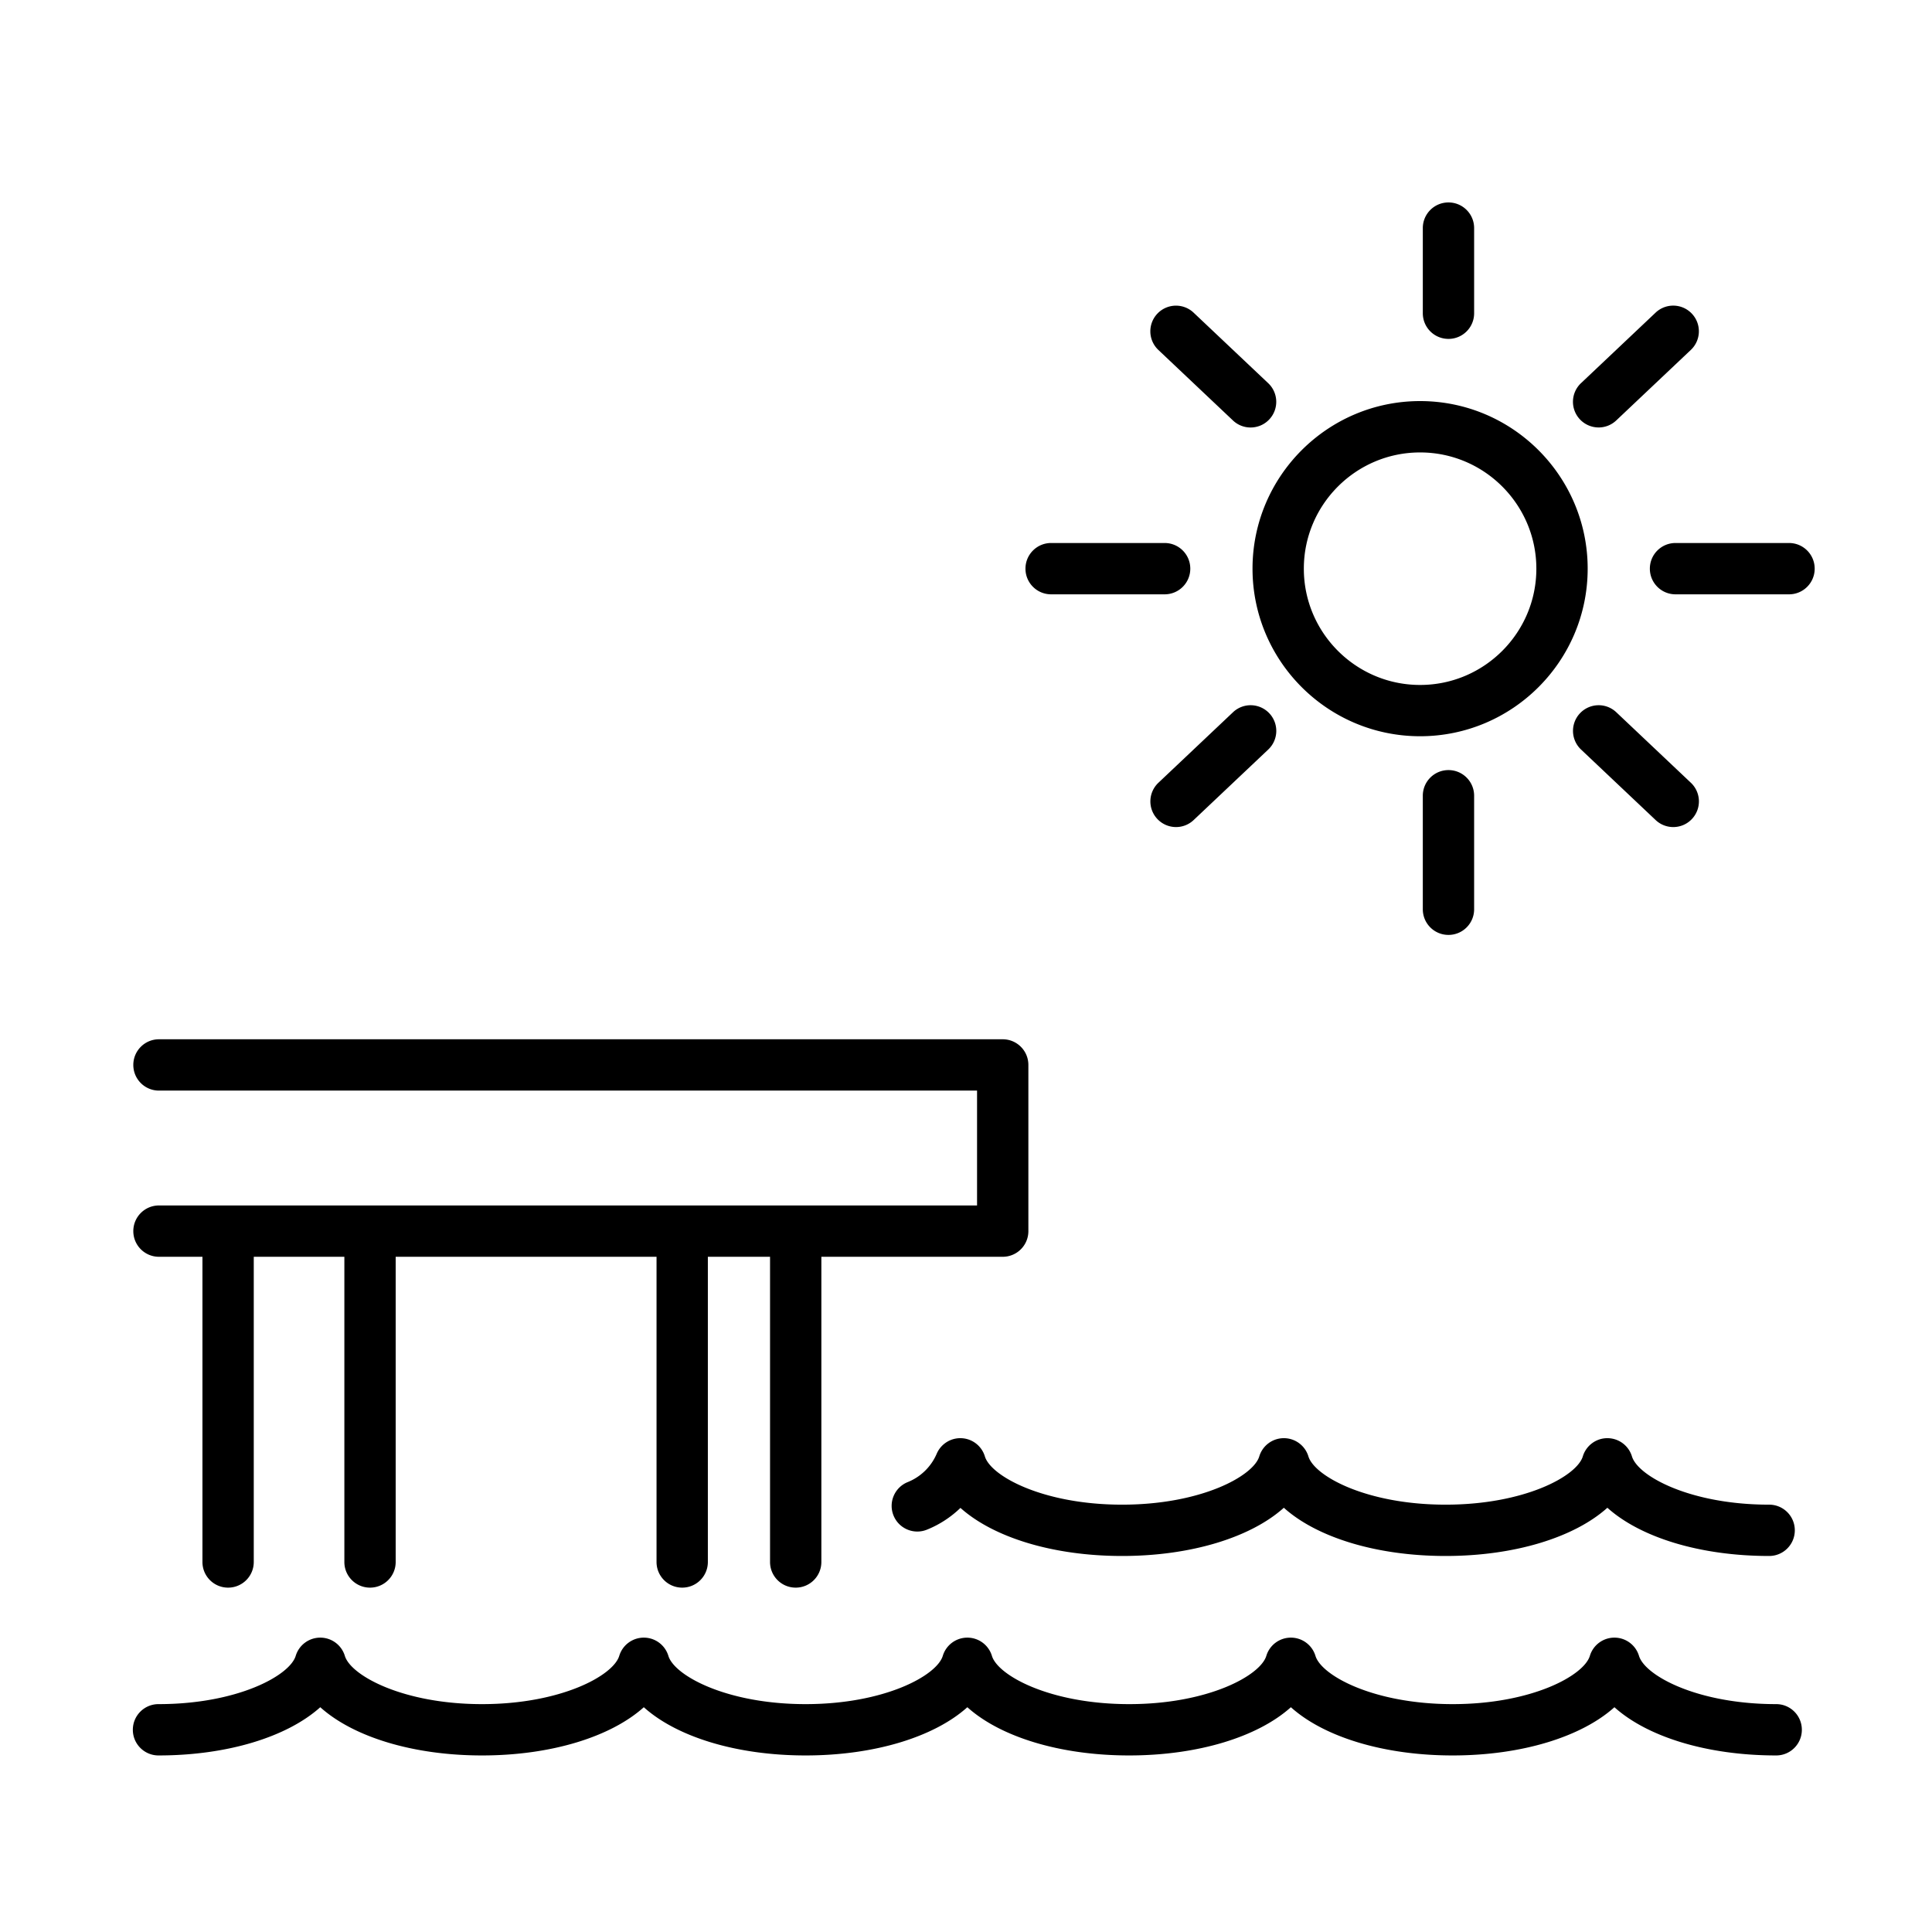 <svg xmlns:xlink="http://www.w3.org/1999/xlink" xmlns="http://www.w3.org/2000/svg" viewBox="0 0 512 512" width="512"  height="512" ><path d="M261 385.96a6.79 6.79 0 0 0-6.14-4.82 6.81 6.81 0 0 0-6.63 4.13 14.038 14.038 0 0 1-7.65 7.49c-3.49 1.39-5.19 5.35-3.8 8.83 1.39 3.49 5.35 5.19 8.83 3.8 3.33-1.33 6.36-3.31 8.92-5.78 8.73 7.81 24.5 12.74 42.83 12.74s34.15-4.95 42.87-12.78c8.72 7.84 24.52 12.78 42.87 12.78s34.15-4.95 42.87-12.78c8.72 7.84 24.52 12.78 42.87 12.78 3.76 0 6.8-3.04 6.8-6.8s-3.04-6.8-6.8-6.8c-20.92 0-34.78-7.56-36.36-12.79-.87-2.87-3.51-4.83-6.51-4.83s-5.64 1.96-6.51 4.83c-1.58 5.23-15.44 12.79-36.36 12.79s-34.78-7.56-36.36-12.79c-.87-2.87-3.51-4.83-6.51-4.83s-5.64 1.96-6.51 4.83c-1.58 5.23-15.44 12.79-36.36 12.79s-34.78-7.56-36.36-12.79Zm-218.87-66.5c-3.76 0-6.8 3.04-6.8 6.8s3.04 6.8 6.8 6.8h11.52v80.88c0 3.76 3.04 6.8 6.8 6.8s6.8-3.04 6.8-6.8v-80.88h24.01v80.88c0 3.76 3.04 6.8 6.8 6.8s6.8-3.04 6.8-6.8v-80.88h69.13v80.88c0 3.76 3.04 6.8 6.8 6.8s6.8-3.04 6.8-6.8v-80.88h16.48v80.88c0 3.76 3.04 6.8 6.8 6.8s6.8-3.04 6.8-6.8v-80.88h48.06c3.76 0 6.8-3.04 6.8-6.8v-44.04c0-3.76-3.04-6.8-6.8-6.8H42.13c-3.76 0-6.8 3.04-6.8 6.8s3.04 6.8 6.8 6.8h216.8v30.44H42.13Zm428.58 132.15c-20.92 0-34.78-7.56-36.36-12.79-.87-2.87-3.51-4.83-6.51-4.83s-5.64 1.96-6.51 4.83c-1.58 5.23-15.44 12.79-36.36 12.79s-34.78-7.56-36.36-12.79c-.87-2.87-3.51-4.83-6.51-4.83s-5.64 1.96-6.51 4.83c-1.58 5.23-15.44 12.79-36.36 12.79s-34.78-7.56-36.36-12.79c-.87-2.87-3.51-4.83-6.51-4.83s-5.64 1.96-6.51 4.83c-1.58 5.23-15.44 12.79-36.36 12.79s-34.78-7.56-36.36-12.79c-.87-2.87-3.51-4.83-6.51-4.83s-5.64 1.96-6.51 4.83c-1.58 5.23-15.44 12.79-36.36 12.79s-34.78-7.56-36.36-12.79c-.87-2.87-3.51-4.83-6.51-4.83s-5.64 1.96-6.51 4.83c-1.58 5.23-15.44 12.79-36.36 12.79-3.76 0-6.8 3.04-6.8 6.8s3.04 6.8 6.8 6.8c18.35 0 34.15-4.95 42.87-12.78 8.72 7.84 24.52 12.78 42.87 12.78s34.15-4.95 42.87-12.78c8.72 7.84 24.52 12.78 42.87 12.78s34.15-4.95 42.87-12.78c8.72 7.84 24.52 12.78 42.87 12.78s34.15-4.95 42.87-12.78c8.72 7.84 24.52 12.78 42.87 12.78s34.15-4.95 42.87-12.78c8.72 7.84 24.52 12.78 42.87 12.78 3.76 0 6.8-3.04 6.8-6.8s-3.04-6.8-6.8-6.8Zm-94.37-256.5c24.49 0 44.41-19.92 44.41-44.41s-19.92-44.41-44.41-44.41-44.41 19.92-44.41 44.41 19.92 44.41 44.41 44.41Zm0-75.21c16.99 0 30.81 13.82 30.81 30.81s-13.82 30.81-30.81 30.81-30.81-13.82-30.81-30.81 13.82-30.81 30.81-30.81Zm7.52-30.09c3.76 0 6.8-3.04 6.8-6.8V60.45c0-3.76-3.04-6.8-6.8-6.8s-6.8 3.04-6.8 6.8v22.56c0 3.76 3.04 6.8 6.8 6.8Zm-57.11 21.62a6.775 6.775 0 0 0 4.67 1.86c1.8 0 3.6-.71 4.94-2.13a6.796 6.796 0 0 0-.27-9.61l-19.77-18.69a6.796 6.796 0 0 0-9.61.27 6.796 6.796 0 0 0 .27 9.61l19.77 18.69Zm-48.19 46.07h30.08c3.76 0 6.8-3.04 6.8-6.8s-3.04-6.8-6.8-6.8h-30.08c-3.76 0-6.8 3.04-6.8 6.8s3.04 6.8 6.8 6.8Zm37.77 59.82 19.77-18.69a6.796 6.796 0 0 0 .27-9.61 6.796 6.796 0 0 0-9.61-.27l-19.77 18.69a6.796 6.796 0 0 0-.27 9.61 6.807 6.807 0 0 0 4.94 2.13c1.68 0 3.36-.62 4.67-1.86Zm74.33 23.64v-30.08c0-3.76-3.04-6.8-6.8-6.8s-6.8 3.04-6.8 6.8v30.08c0 3.76 3.04 6.8 6.8 6.8s6.8-3.04 6.8-6.8Zm37.67-52.21a6.796 6.796 0 0 0-9.61.27 6.796 6.796 0 0 0 .27 9.61l19.77 18.69a6.775 6.775 0 0 0 4.67 1.86c1.8 0 3.6-.71 4.94-2.13a6.796 6.796 0 0 0-.27-9.61l-19.77-18.69Zm45.78-44.85h-30.08c-3.76 0-6.8 3.04-6.8 6.8s3.04 6.8 6.8 6.8h30.08c3.76 0 6.8-3.04 6.8-6.8s-3.04-6.8-6.8-6.8Zm-50.46-30.62c1.68 0 3.36-.62 4.67-1.86l19.77-18.69c2.73-2.58 2.85-6.88.27-9.61s-6.88-2.85-9.61-.27l-19.77 18.69a6.796 6.796 0 0 0-.27 9.61 6.807 6.807 0 0 0 4.94 2.13Z" ></path></svg>
